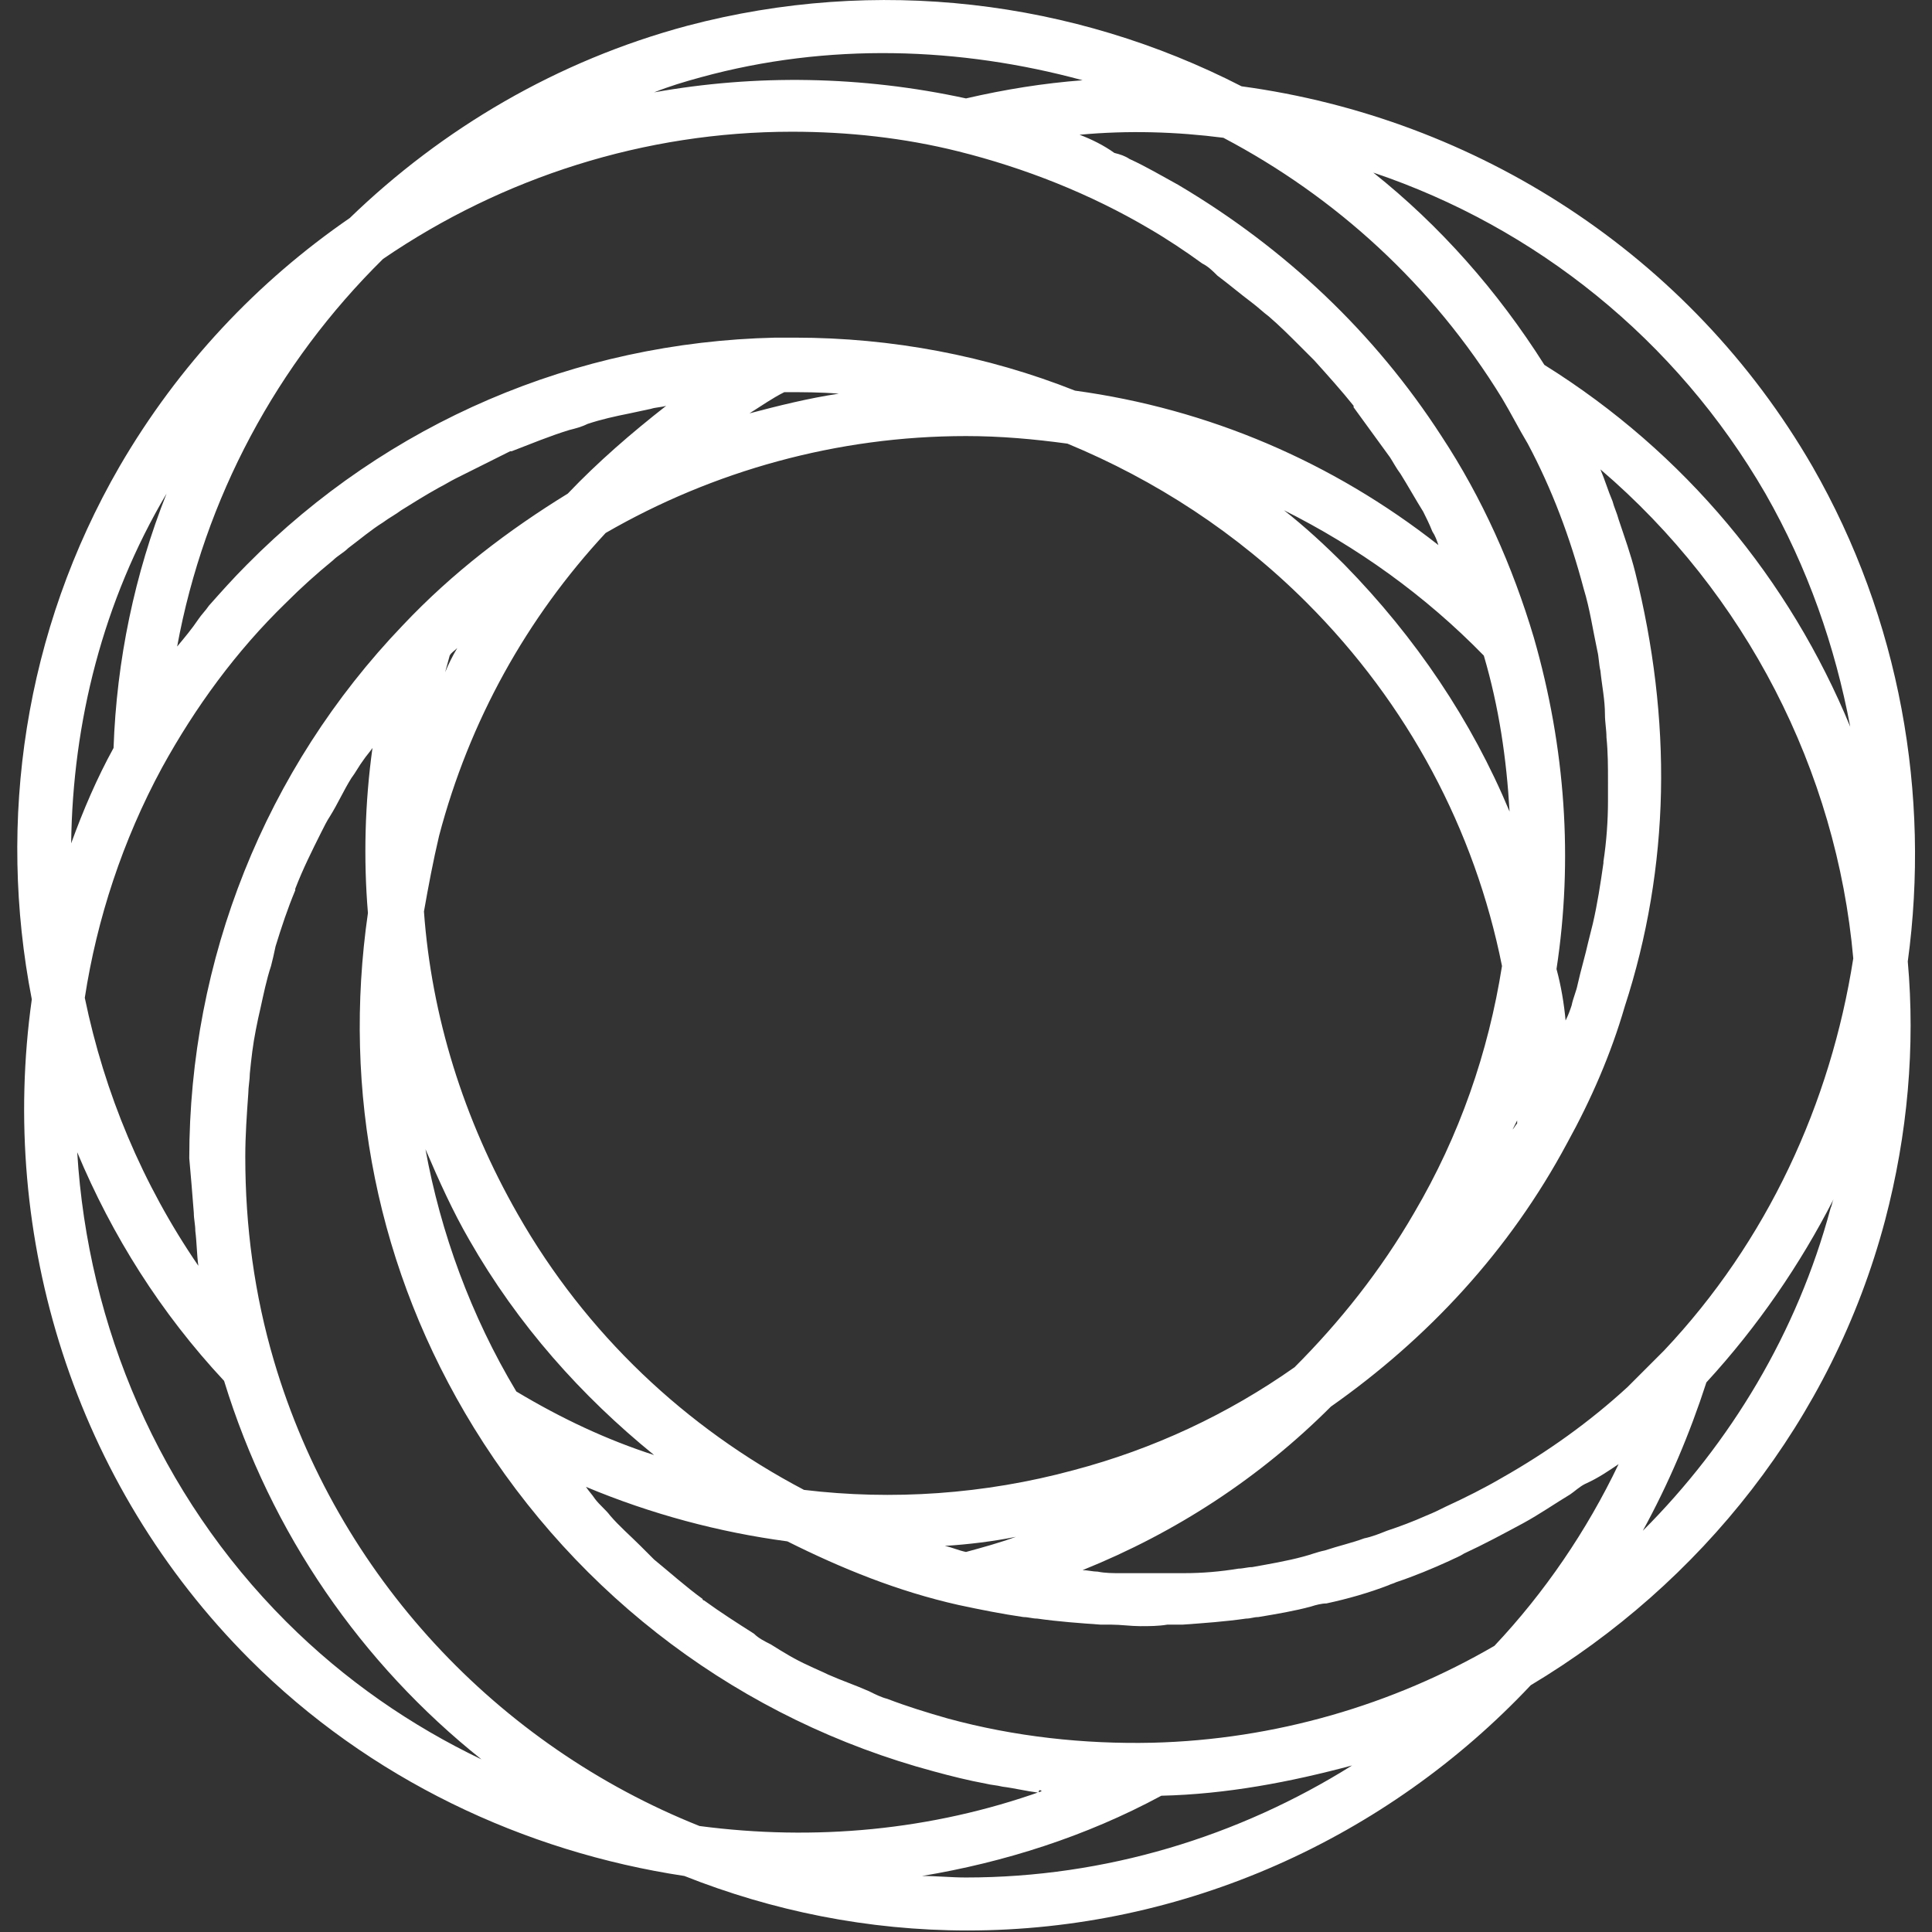 <?xml version="1.0" encoding="UTF-8"?>
<!-- Generator: Adobe Illustrator 27.8.1, SVG Export Plug-In . SVG Version: 6.00 Build 0)  -->
<svg xmlns="http://www.w3.org/2000/svg" xmlns:xlink="http://www.w3.org/1999/xlink" version="1.1" id="Layer_1" x="0px" y="0px" viewBox="0 0 127.6 127.6" style="enable-background:new 0 0 127.6 127.6;" xml:space="preserve">
<rect x="0" y="0" width="127.6" height="127.6" fill="#333333" stroke="none"/>
<style type="text/css">
	.st0{fill:#FFFFFF;}
</style>
<g>
	<path class="st0" d="M119.7,30.8c-8.1-14-22.2-23-37.7-25.1C70.9,0,57.9-1.6,45.4,1.7C36.8,4,29.2,8.5,23.1,14.4   C17,18.6,11.8,24.1,7.9,30.8C1.6,41.7-0.2,54.2,2.1,66c-2.2,15.7,2.8,32,14.4,43.6c7.9,7.9,18.1,12.7,28.7,14.3   c5.8,2.3,12.1,3.6,18.7,3.6c14.3,0,27.7-6.1,37.2-16.2c11.2-6.7,19.9-17.5,23.4-30.7c1.5-5.7,2-11.5,1.5-17.1   C127.5,52.5,125.5,40.9,119.7,30.8z M106.9,96.7c-2.1,4.4-4.9,8.5-8.2,12c-6.7,3.9-14.5,6.2-22.6,6.4c-4.5,0.1-9.1-0.4-13.5-1.6   c-1.4-0.4-2.7-0.8-4-1.3c-0.4-0.1-0.8-0.3-1.2-0.5c-0.9-0.4-1.8-0.7-2.7-1.1c-0.4-0.2-0.9-0.4-1.3-0.6c-0.9-0.4-1.7-0.9-2.5-1.4   c-0.4-0.2-0.8-0.4-1.1-0.7c-1.1-0.7-2.2-1.4-3.3-2.2c0,0-0.1,0-0.1-0.1c-1.1-0.8-2.1-1.7-3.2-2.6c-0.3-0.3-0.6-0.6-0.9-0.9   c-0.7-0.7-1.4-1.3-2-2c-0.3-0.4-0.7-0.7-1-1.1c-0.2-0.3-0.4-0.5-0.6-0.8c4.3,1.8,8.8,3,13.3,3.6c3.6,1.8,7.3,3.3,11.3,4.2   c1.4,0.3,2.9,0.6,4.3,0.8c0.3,0,0.6,0.1,0.9,0.1c1.4,0.2,2.8,0.3,4.2,0.4c0.2,0,0.5,0,0.7,0c0.6,0,1.3,0.1,1.9,0.1   c0.6,0,1.2,0,1.8-0.1c0.3,0,0.6,0,1,0c1.4-0.1,2.8-0.2,4.2-0.4c0.3,0,0.5-0.1,0.8-0.1c1.2-0.2,2.4-0.4,3.5-0.7   c0.3-0.1,0.7-0.2,1-0.2c1.4-0.3,2.8-0.7,4.1-1.2c0.2-0.1,0.3-0.1,0.5-0.2c1.2-0.4,2.4-0.9,3.5-1.4c0.4-0.2,0.7-0.3,1-0.5   c1.3-0.6,2.6-1.3,3.9-2c0,0,0,0,0,0c1.1-0.6,2.1-1.3,3.1-1.9c0.3-0.2,0.6-0.5,1-0.7C105.6,97.6,106.3,97.1,106.9,96.7z M68.8,118.3   c-7.3,2.6-15,3.3-22.6,2.3c-13.3-5.3-23.9-16.5-28.1-30.7c-1.3-4.4-1.9-8.9-1.9-13.5c0-1.4,0.1-2.8,0.2-4.2c0-0.4,0.1-0.9,0.1-1.3   c0.1-1,0.2-1.9,0.4-2.9c0.1-0.5,0.2-1,0.3-1.4c0.2-0.9,0.4-1.9,0.7-2.8c0.1-0.4,0.2-0.8,0.3-1.3c0.4-1.3,0.8-2.5,1.3-3.7   c0,0,0-0.1,0-0.1c0.5-1.3,1.1-2.5,1.7-3.7c0.2-0.4,0.4-0.8,0.6-1.1c0.5-0.8,0.9-1.7,1.4-2.5c0.3-0.4,0.5-0.8,0.8-1.2   c0.2-0.3,0.4-0.5,0.6-0.8c-0.5,3.6-0.6,7.3-0.3,10.9c-1.7,11.8,0.6,23.6,7,34c6.9,11.2,17.7,19.3,30.4,22.7   c1.1,0.3,2.3,0.6,3.4,0.8c0.4,0.1,0.7,0.1,1.1,0.2c0.8,0.1,1.6,0.3,2.4,0.4C68.6,118.2,68.7,118.2,68.8,118.3z M12.8,80.1   c0,0.4,0.1,0.8,0.1,1.2c0.1,0.8,0.1,1.6,0.2,2.3c-3.7-5.4-6.2-11.4-7.5-17.7c0.8-5.2,2.5-10.4,5.1-15.2c2.2-4,4.9-7.7,8.2-10.9   c1-1,2-1.9,3.1-2.8c0.3-0.3,0.7-0.5,1-0.8c0.8-0.6,1.5-1.2,2.3-1.7c0.4-0.3,0.8-0.5,1.2-0.8c0.8-0.5,1.6-1,2.5-1.5   c0.4-0.2,0.7-0.4,1.1-0.6c1.2-0.6,2.4-1.2,3.6-1.8c0,0,0.1,0,0.1,0c1.3-0.5,2.5-1,3.8-1.4c0.4-0.1,0.8-0.2,1.2-0.4   c0.9-0.3,1.8-0.5,2.8-0.7c0.5-0.1,0.9-0.2,1.4-0.3c0.3-0.1,0.7-0.1,1-0.2c-2.3,1.8-4.5,3.7-6.5,5.8c-3.9,2.4-7.6,5.2-10.9,8.7   c-9.1,9.5-14.1,22.1-14.1,35.2C12.6,77.6,12.7,78.8,12.8,80.1z M11.7,42.7c1.8-9.8,6.6-18.7,13.6-25.6c7.9-5.4,17.3-8.4,27-8.4   c3.7,0,7.4,0.4,11,1.3c4.4,1.1,8.7,2.8,12.6,5.1c1.2,0.7,2.4,1.5,3.5,2.3c0.4,0.2,0.7,0.5,1,0.8c0.8,0.6,1.5,1.2,2.3,1.8   c0.4,0.3,0.7,0.6,1.1,0.9c0.7,0.6,1.4,1.3,2.1,2c0.3,0.3,0.6,0.6,0.9,0.9c0.9,1,1.8,2,2.6,3c0,0,0,0,0,0.1c0.8,1.1,1.6,2.2,2.4,3.3   c0.2,0.3,0.4,0.7,0.7,1.1c0.5,0.8,1,1.7,1.5,2.5c0.2,0.4,0.4,0.8,0.6,1.3c0.2,0.3,0.3,0.6,0.4,0.9c-7-5.5-15.2-9-24-10.2   c-5.8-2.3-12.1-3.5-18.5-3.5c-0.4,0-0.9,0-1.3,0c-13.2,0.3-25.6,5.6-34.9,15c-0.9,0.9-1.7,1.8-2.5,2.7c-0.2,0.3-0.5,0.6-0.7,0.9   C12.7,41.5,12.2,42.1,11.7,42.7z M71.3,8.9c3.2-0.3,6.4-0.2,9.5,0.2c7.4,3.9,13.8,9.7,18.4,17.2c0.6,1,1.1,2,1.7,3   c1.6,3,2.8,6.2,3.7,9.6c0,0,0,0,0,0c0.4,1.3,0.6,2.7,0.9,4.1c0.1,0.4,0.1,0.9,0.2,1.3c0.1,1,0.3,1.9,0.3,2.9c0,0.5,0.1,1,0.1,1.5   c0.1,1,0.1,1.9,0.1,2.9c0,0.4,0,0.9,0,1.3c0,1.3-0.1,2.7-0.3,4c0,0,0,0.1,0,0.1c-0.2,1.4-0.4,2.7-0.7,4c-0.1,0.4-0.2,0.8-0.3,1.2   c-0.2,0.9-0.5,1.9-0.7,2.8c-0.1,0.5-0.3,0.9-0.4,1.4c-0.1,0.3-0.2,0.6-0.4,1c-0.1-1.1-0.3-2.3-0.6-3.4c1.1-7.2,0.6-14.6-1.5-21.9   c-1.4-4.7-3.4-9.2-6.1-13.3c-4.4-6.8-10.3-12.4-17.4-16.6h0c-1.1-0.6-2.1-1.2-3.2-1.7c-0.3-0.2-0.6-0.3-1-0.4   C72.9,9.6,72.1,9.2,71.3,8.9z M63.8,102.5c-0.5-0.1-0.9-0.3-1.4-0.4c1.6-0.1,3.2-0.3,4.7-0.6C66,101.9,64.9,102.2,63.8,102.5z    M70.9,97.1c-5.9,1.6-12,2-17.8,1.3c-7.8-4.1-14.4-10.3-18.9-18.2c-3.6-6.3-5.7-13.1-6.2-20c0.3-1.7,0.6-3.3,1-5   c2-7.6,5.8-14.4,11-20c7.1-4.1,15.3-6.4,23.8-6.4c2.3,0,4.5,0.2,6.7,0.5c5.8,2.4,11.2,5.9,15.8,10.5c6.7,6.7,11.1,15,12.9,24   c-0.9,5.7-2.8,11.2-5.8,16.3c-2.2,3.8-4.9,7.2-7.9,10.2C81.1,93.4,76.2,95.7,70.9,97.1z M34.1,91.9c-3-5-5-10.5-6-16   c0.9,2.1,1.8,4.1,2.9,6c3.2,5.6,7.4,10.3,12.2,14.2C40.1,95.1,37.1,93.7,34.1,91.9z M30.2,42.8c-0.3,0.5-0.6,1.1-0.8,1.6   c0.1-0.4,0.2-0.7,0.3-1.1C29.8,43.1,30,43,30.2,42.8z M51.8,25.9c1.2,0,2.4,0,3.6,0.1c-2,0.3-4,0.8-5.9,1.3   C50.3,26.8,51,26.3,51.8,25.9z M98,43.3c1,3.4,1.5,6.8,1.7,10.3c-2.5-6-6.2-11.5-10.9-16.3c-1.3-1.3-2.6-2.5-4-3.6   C89.6,36.1,94.1,39.3,98,43.3z M100.2,74c0,0.1,0,0.1,0,0.2c-0.1,0.1-0.2,0.3-0.3,0.4C100,74.4,100.1,74.2,100.2,74z M109.9,89.2   c-0.8,0.8-1.6,1.6-2.4,2.4c-2.5,2.3-5.3,4.3-8.3,6c-1.2,0.7-2.4,1.3-3.7,1.9c-0.4,0.2-0.8,0.4-1.3,0.6c-0.9,0.4-1.7,0.7-2.6,1   c-0.5,0.2-1,0.4-1.5,0.5c-0.8,0.3-1.7,0.5-2.6,0.8c-0.5,0.1-1,0.3-1.4,0.4c-1.1,0.3-2.3,0.5-3.4,0.7c-0.3,0-0.6,0.1-0.9,0.1   c-1.2,0.2-2.4,0.3-3.6,0.3c-0.5,0-1,0-1.5,0c-0.9,0-1.8,0-2.7,0c-0.5,0-1,0-1.5-0.1c-0.3,0-0.7-0.1-1-0.1   c6.2-2.5,11.7-6.1,16.4-10.8c6.4-4.5,11.8-10.3,15.6-17.4c1.6-2.9,2.9-5.9,3.8-9c1.5-4.6,2.3-9.4,2.4-14.2   c0.1-4.8-0.5-9.7-1.7-14.5c-0.3-1.2-0.7-2.3-1.1-3.5c-0.1-0.4-0.3-0.8-0.4-1.2c-0.3-0.7-0.5-1.4-0.8-2.1   c9.6,8.2,15.6,19.9,16.7,32.3C120.9,72.9,116.7,82,109.9,89.2z M116.6,32.6c2.8,4.9,4.6,10.1,5.6,15.4c-4-9.7-10.9-18.1-20.2-23.9   c-3.1-4.9-6.9-9.2-11.3-12.7C101.4,15,110.7,22.4,116.6,32.6z M46.3,5.1c8.4-2.3,17.1-2,25.2,0.2c-2.6,0.2-5.1,0.6-7.7,1.2   C56.9,5,49.9,4.9,43.2,6.1C44.2,5.7,45.2,5.4,46.3,5.1z M11,32.6C11,32.6,11,32.6,11,32.6c-2.1,5.3-3.3,11-3.5,16.8   c-1.1,2-2,4.1-2.8,6.3C4.8,47.7,6.8,39.7,11,32.6z M18.9,107.1c-8.4-8.4-13.1-19.5-13.8-31c2.3,5.5,5.5,10.6,9.7,15.1   c3.1,10.1,9.1,18.7,17,25C27.2,114,22.8,111,18.9,107.1z M63.8,124c-1,0-1.9-0.1-2.9-0.1c5.4-0.9,10.8-2.6,15.8-5.3   c4.3-0.1,8.5-0.9,12.6-2C81.8,121.3,73,124,63.8,124z M120.9,79.8c-2.2,8.2-6.6,15.5-12.4,21.3c1.7-3.1,3.1-6.4,4.2-9.8   c3.4-3.7,6.2-7.8,8.4-12.1C121,79.4,121,79.6,120.9,79.8z"></path>
</g>
</svg>
